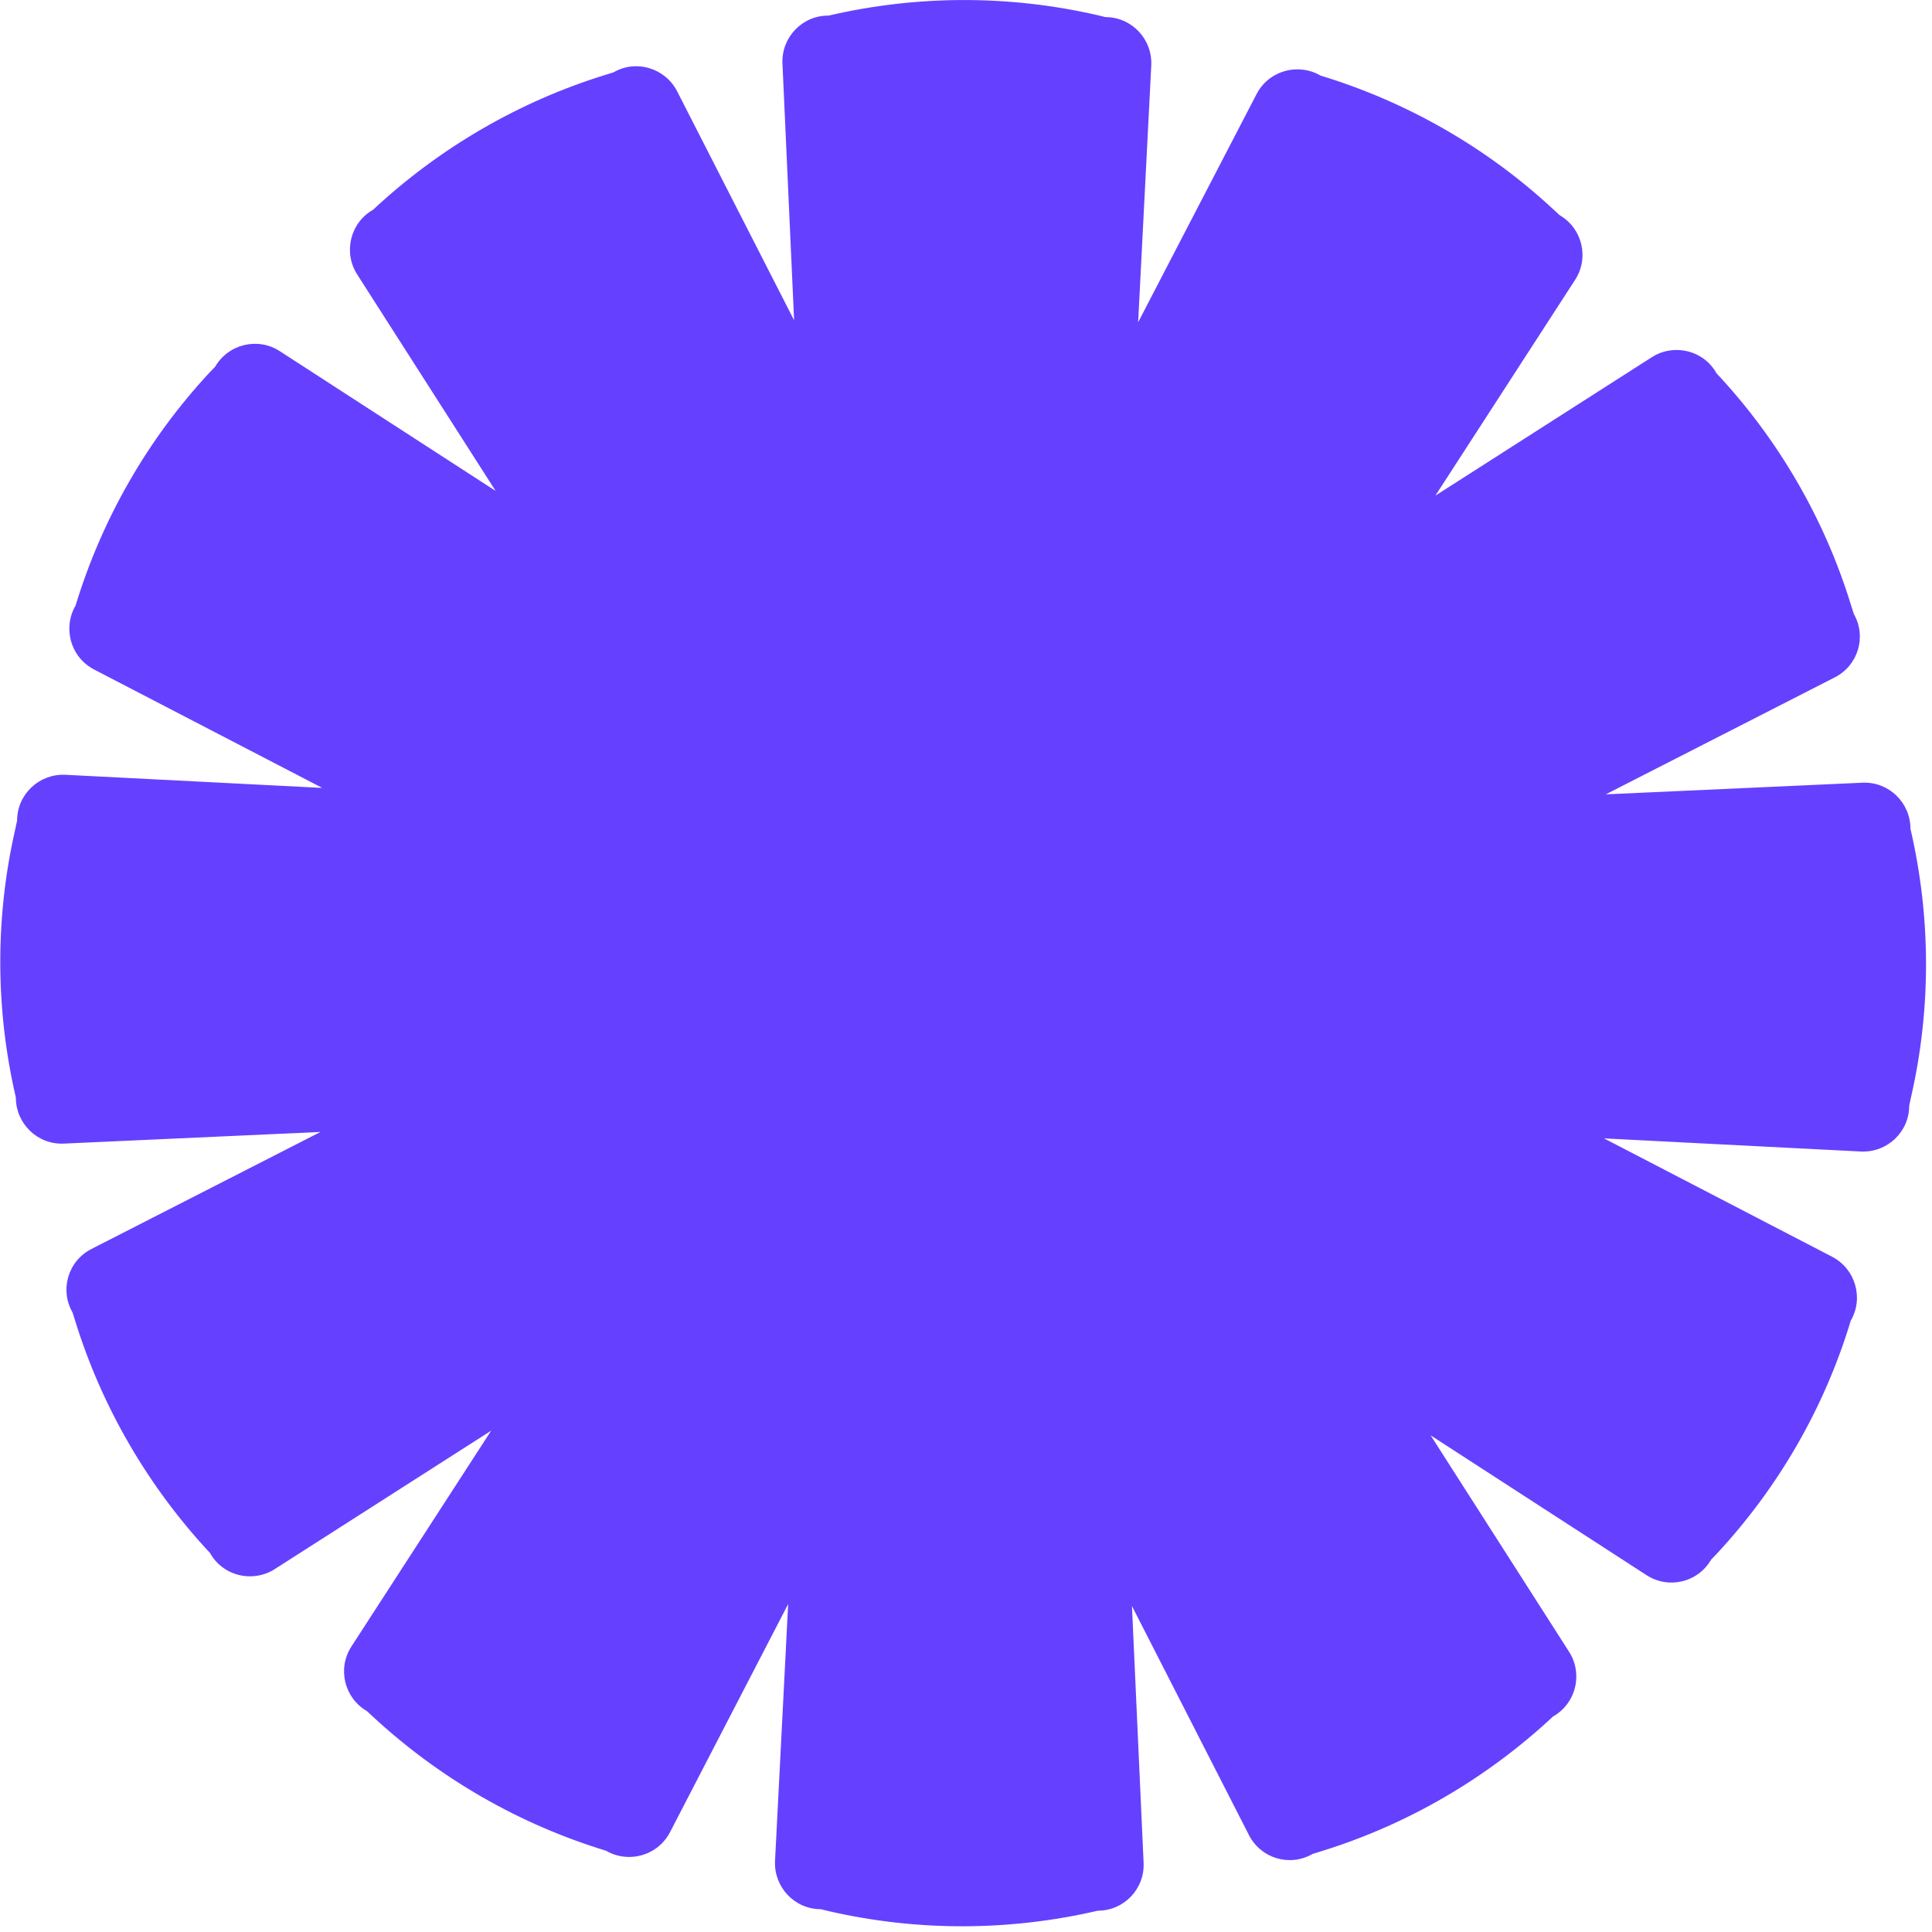 <svg width="78" height="78" viewBox="0 0 78 78" fill="none" xmlns="http://www.w3.org/2000/svg">
<g clip-path="url(#clip0_56617_1346)">
<path d="M77.15 44.31L77.08 44.64C77.08 45.7 76.19 46.54 75.13 46.49L64.76 45.96L73.97 50.74C74.91 51.23 75.25 52.41 74.72 53.32C73.66 56.83 71.81 60.04 69.31 62.73L69.08 62.97C68.55 63.89 67.36 64.17 66.47 63.59L57.76 57.95L63.35 66.69C63.55 67 63.64 67.35 63.64 67.69C63.64 68.33 63.3 68.96 62.7 69.3C60.02 71.8 56.82 73.67 53.31 74.75L52.99 74.85C52.07 75.38 50.9 75.03 50.42 74.08L45.7 64.84L46.17 75.2C46.22 76.26 45.38 77.14 44.32 77.14C40.75 77.97 37.04 77.98 33.47 77.16L33.14 77.08C32.08 77.08 31.24 76.19 31.29 75.13L31.82 64.76L27.05 73.97C26.72 74.61 26.07 74.97 25.4 74.97C25.08 74.97 24.76 74.89 24.47 74.72C20.96 73.65 17.75 71.8 15.06 69.31L14.81 69.08C13.9 68.55 13.61 67.36 14.19 66.47L19.83 57.76L11.09 63.35C10.78 63.55 10.43 63.64 10.09 63.64C9.45 63.64 8.82 63.31 8.48 62.7C5.98 60.02 4.11 56.81 3.03 53.31L2.93 52.99C2.4 52.07 2.75 50.9 3.7 50.42L12.94 45.7L2.58 46.17C1.52 46.22 0.64 45.37 0.64 44.31C-0.19 40.74 -0.2 37.03 0.62 33.46L0.69 33.13C0.69 32.07 1.58 31.23 2.64 31.28L13.01 31.81L3.8 27.03C3.16 26.7 2.8 26.05 2.8 25.38C2.8 25.06 2.88 24.74 3.05 24.45C4.12 20.94 5.96 17.73 8.46 15.04L8.69 14.8C9.22 13.89 10.41 13.6 11.3 14.18L20.01 19.82L14.42 11.08C13.85 10.19 14.14 8.99 15.06 8.47C17.74 5.97 20.95 4.1 24.45 3.02L24.77 2.92C25.69 2.39 26.86 2.75 27.34 3.69L32.06 12.93L31.59 2.57C31.54 1.51 32.39 0.62 33.45 0.63C37.02 -0.2 40.73 -0.21 44.3 0.61L44.63 0.69C45.69 0.69 46.53 1.58 46.48 2.64L45.95 13.01L50.73 3.8C51.06 3.16 51.71 2.8 52.38 2.8C52.7 2.8 53.02 2.88 53.31 3.05C56.82 4.12 60.03 5.96 62.72 8.46L62.97 8.69C63.88 9.22 64.17 10.41 63.59 11.3L57.95 20.01L66.69 14.42C67 14.22 67.35 14.13 67.69 14.13C68.33 14.13 68.96 14.46 69.3 15.07C71.8 17.74 73.67 20.96 74.74 24.46L74.84 24.78C75.37 25.7 75.02 26.87 74.07 27.35L64.83 32.07L75.19 31.6C76.25 31.55 77.13 32.4 77.13 33.46C77.96 37.03 77.97 40.74 77.15 44.31Z" fill="#6640FF"/>
</g>
<defs>
<clipPath id="clip0_56617_1346">
<rect width="77.76" height="77.76" fill="white"/>
</clipPath>
</defs>
</svg>

